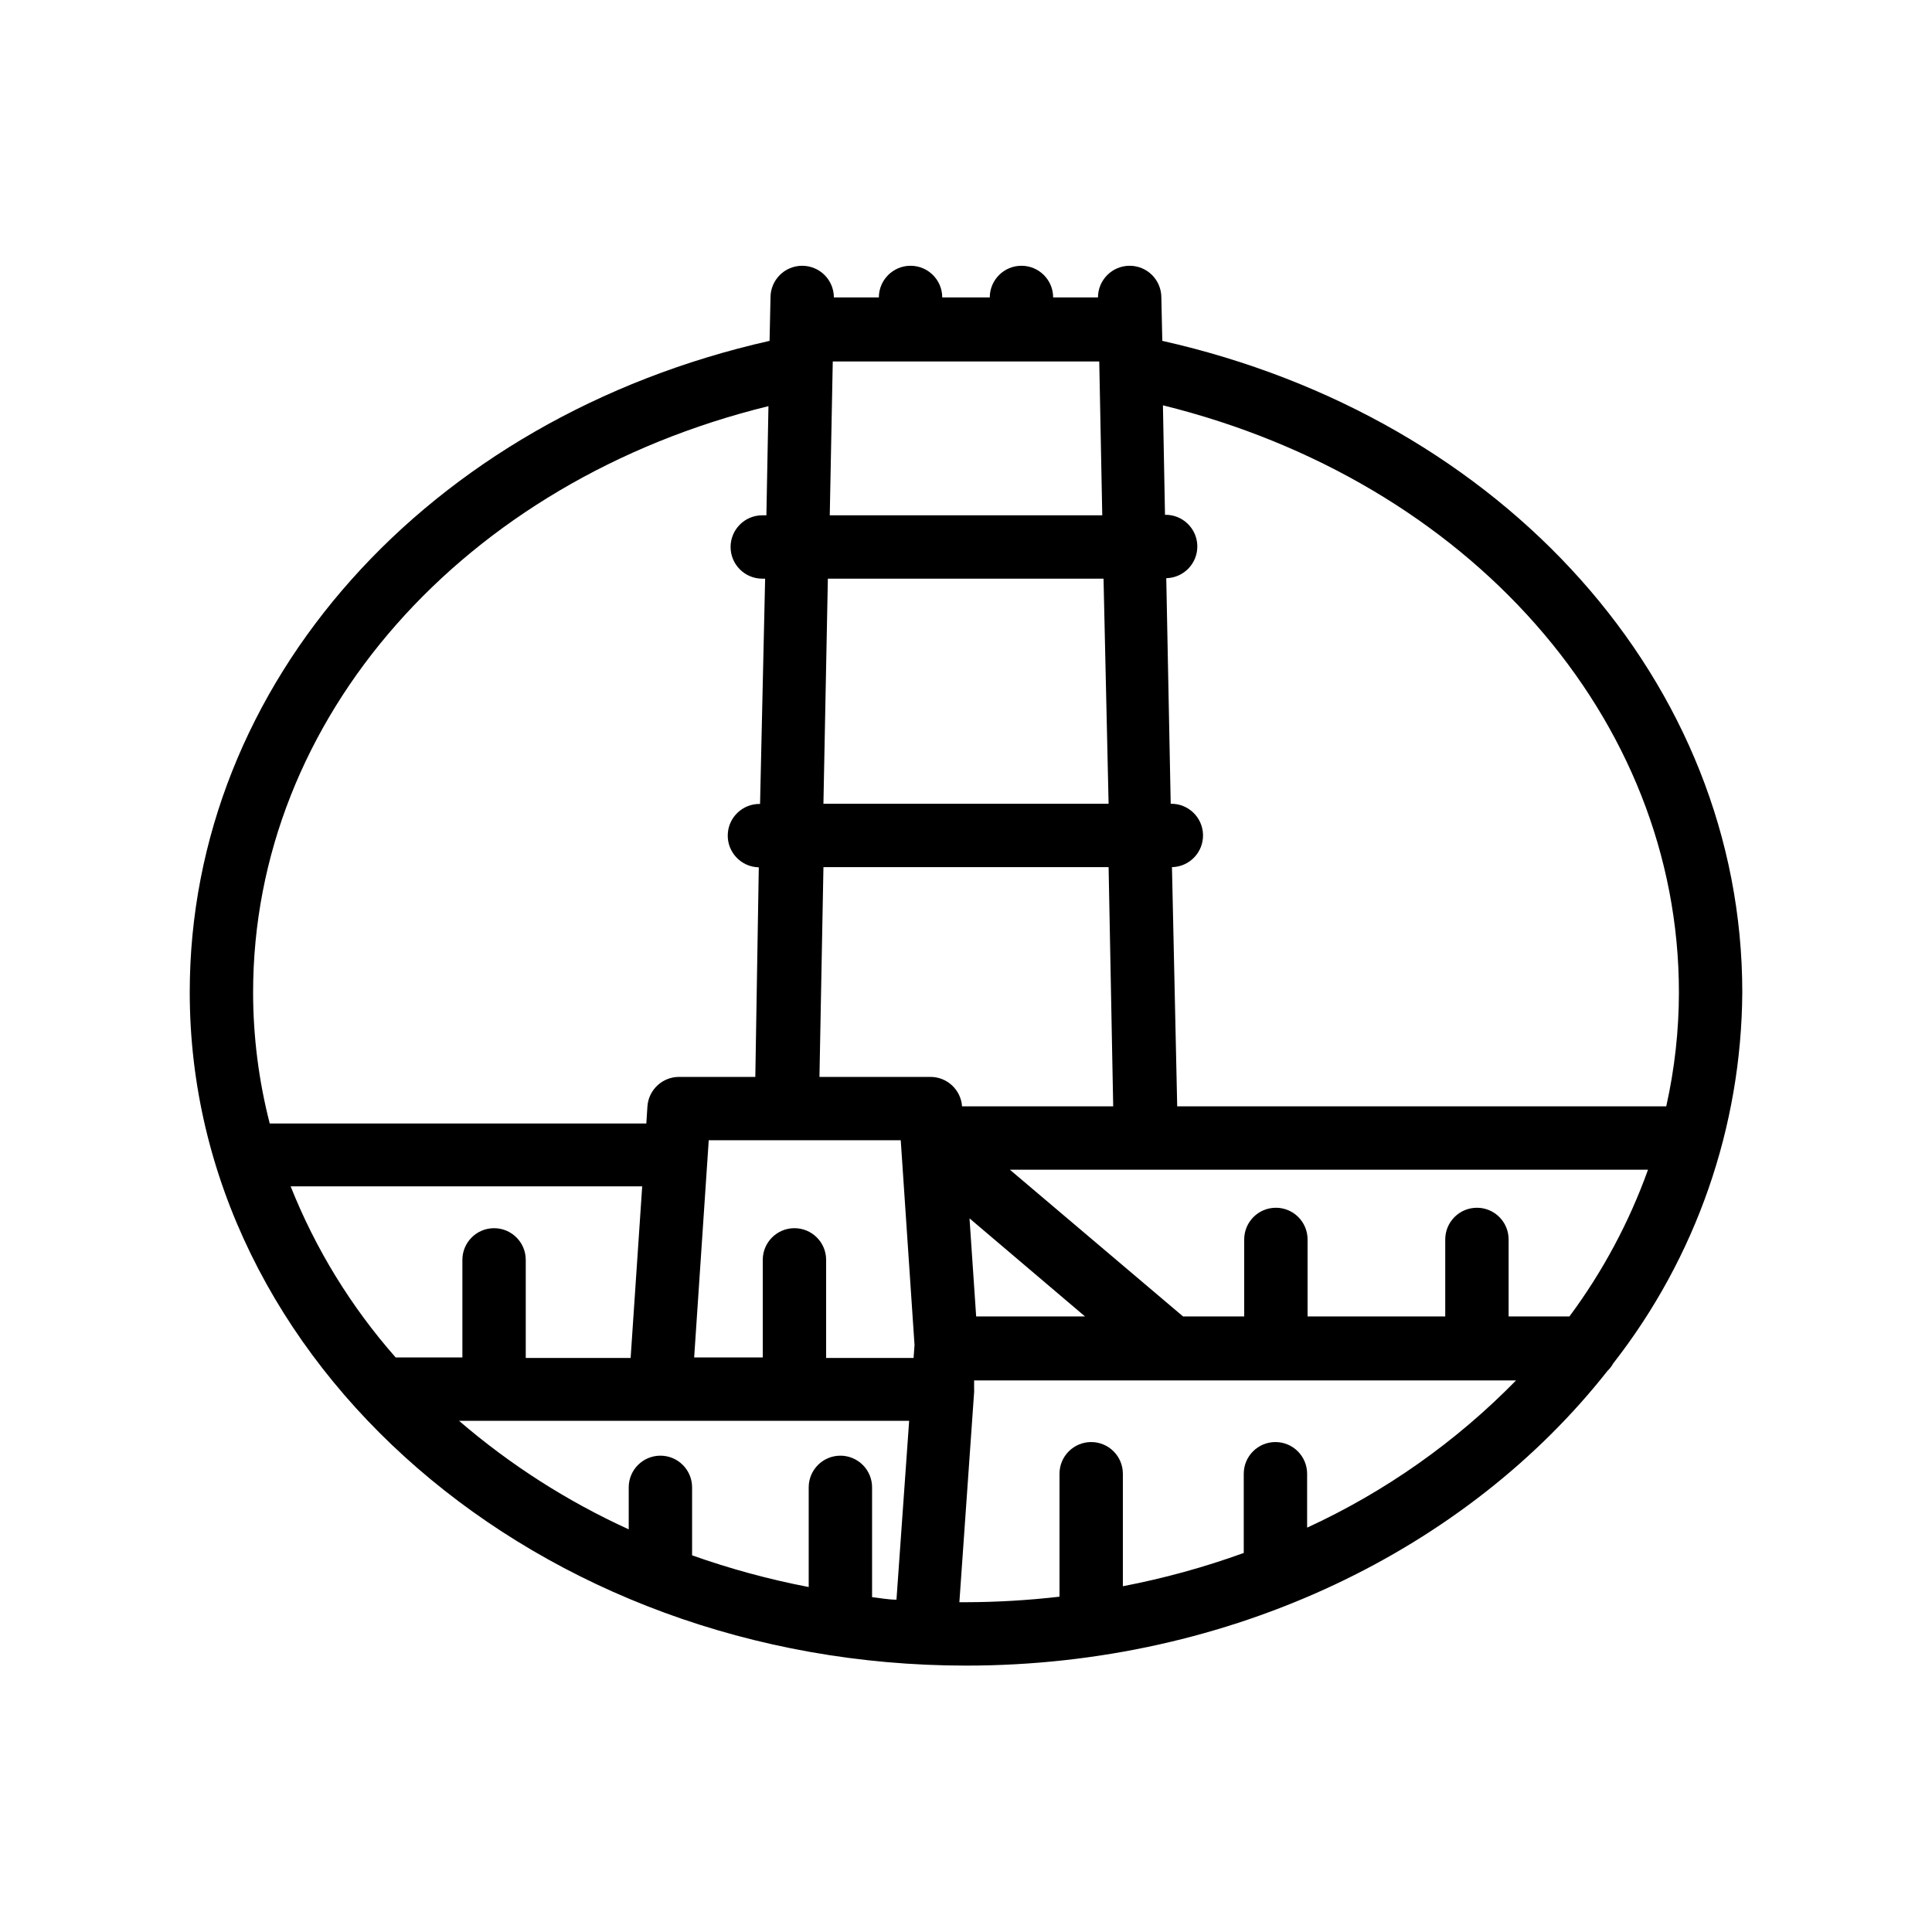 <?xml version="1.0" encoding="UTF-8"?>
<!-- Uploaded to: SVG Repo, www.svgrepo.com, Generator: SVG Repo Mixer Tools -->
<svg fill="#000000" width="800px" height="800px" version="1.1" viewBox="144 144 512 512" xmlns="http://www.w3.org/2000/svg">
 <path d="m452.02 234.33-0.25-11.504c0-2.227-0.887-4.363-2.461-5.938-1.574-1.574-3.711-2.457-5.938-2.457-4.637 0-8.395 3.758-8.395 8.395h-11.883c0-4.637-3.758-8.395-8.398-8.395-4.637 0-8.395 3.758-8.395 8.395h-12.598c0-4.637-3.758-8.395-8.395-8.395-4.637 0-8.398 3.758-8.398 8.395h-11.922c0-2.227-0.887-4.363-2.461-5.938-1.574-1.574-3.711-2.457-5.938-2.457-4.637 0-8.395 3.758-8.395 8.395l-0.25 11.504c-90.688 20.449-153.66 90.812-153.66 172.64 0 98.367 92.363 178.43 205.72 178.43 70.535 0 132.88-30.984 169.95-78.047l-0.004-0.004c0.621-0.586 1.148-1.266 1.555-2.016 21.973-28.102 34.008-62.695 34.219-98.367 0-81.871-62.977-152.23-153.71-172.64zm136.91 172.64c-0.008 10.168-1.137 20.305-3.359 30.227h-129.6l-1.387-63.395c4.637-0.094 8.32-3.926 8.23-8.566-0.094-4.637-3.93-8.32-8.566-8.227l-1.176-59.785c4.637-0.094 8.32-3.93 8.23-8.566-0.094-4.637-3.93-8.32-8.566-8.23l-0.547-29.012c81.031 20.027 136.74 82.836 136.74 155.55zm-29.008 85.898h-16.125v-20.402c0-4.641-3.758-8.398-8.395-8.398-4.637 0-8.398 3.758-8.398 8.398v20.402h-36.484v-20.402c0-4.641-3.758-8.398-8.395-8.398-4.641 0-8.398 3.758-8.398 8.398v20.402h-16.207l-45.887-38.879h169.11-0.004c-4.992 13.914-12.008 27.012-20.82 38.879zm-157.23 0-1.762-25.988 30.605 25.988zm-35.98 36.902c-4.641 0-8.398 3.762-8.398 8.398v26.41c-10.496-2.016-20.828-4.824-30.902-8.398v-18.012c0-4.637-3.758-8.398-8.395-8.398s-8.398 3.762-8.398 8.398v11.125c-16.27-7.414-31.41-17.098-44.965-28.758h119.28l-3.359 47.398c-2.141 0-4.199-0.418-6.465-0.672v-28.969c0.035-2.246-0.836-4.414-2.414-6.019-1.578-1.602-3.734-2.504-5.981-2.504zm71.078-172.76h-75.574l1.176-59.66h73.055zm-75.57 16.793h75.57l1.219 63.395h-40.055c-0.309-4.406-3.981-7.82-8.398-7.809h-29.391zm-9.953 72.379h30.438l3.652 54.285-0.25 3.402h-23.176v-25.988c0-4.637-3.758-8.398-8.395-8.398-4.641 0-8.398 3.762-8.398 8.398v25.863h-18.18l3.863-57.562zm-41.145 57.688h-27.793v-25.988c0-4.637-3.758-8.398-8.395-8.398-4.641 0-8.398 3.762-8.398 8.398v25.863h-17.676c-11.816-13.402-21.234-28.742-27.836-45.344h93.164zm124.19-264.08 0.797 40.766-72.215 0.004 0.797-40.766zm-87.664 11.84-0.547 28.926h-1.09v0.004c-4.637 0-8.398 3.758-8.398 8.395 0 4.641 3.762 8.398 8.398 8.398h0.754l-1.344 59.699c-4.637-0.09-8.473 3.594-8.562 8.23-0.094 4.637 3.59 8.473 8.227 8.566l-0.922 55.543h-20.195c-4.418-0.012-8.086 3.402-8.395 7.809l-0.293 4.535h-99.801c-2.922-11.355-4.402-23.035-4.406-34.762 0-72.676 55.754-135.53 136.57-155.34zm142.75 297.16v-14.23c0-4.637-3.758-8.398-8.398-8.398-4.637 0-8.395 3.762-8.395 8.398v20.992c-10.43 3.777-21.141 6.727-32.035 8.816v-29.809c0-4.637-3.758-8.398-8.398-8.398-4.637 0-8.395 3.762-8.395 8.398v32.578c-8.266 0.957-16.578 1.449-24.898 1.469h-1.637l3.906-55.629c0.023-0.266 0.023-0.531 0-0.797v-2.352h143.62c-15.891 16.242-34.613 29.445-55.25 38.961z"/>
</svg>